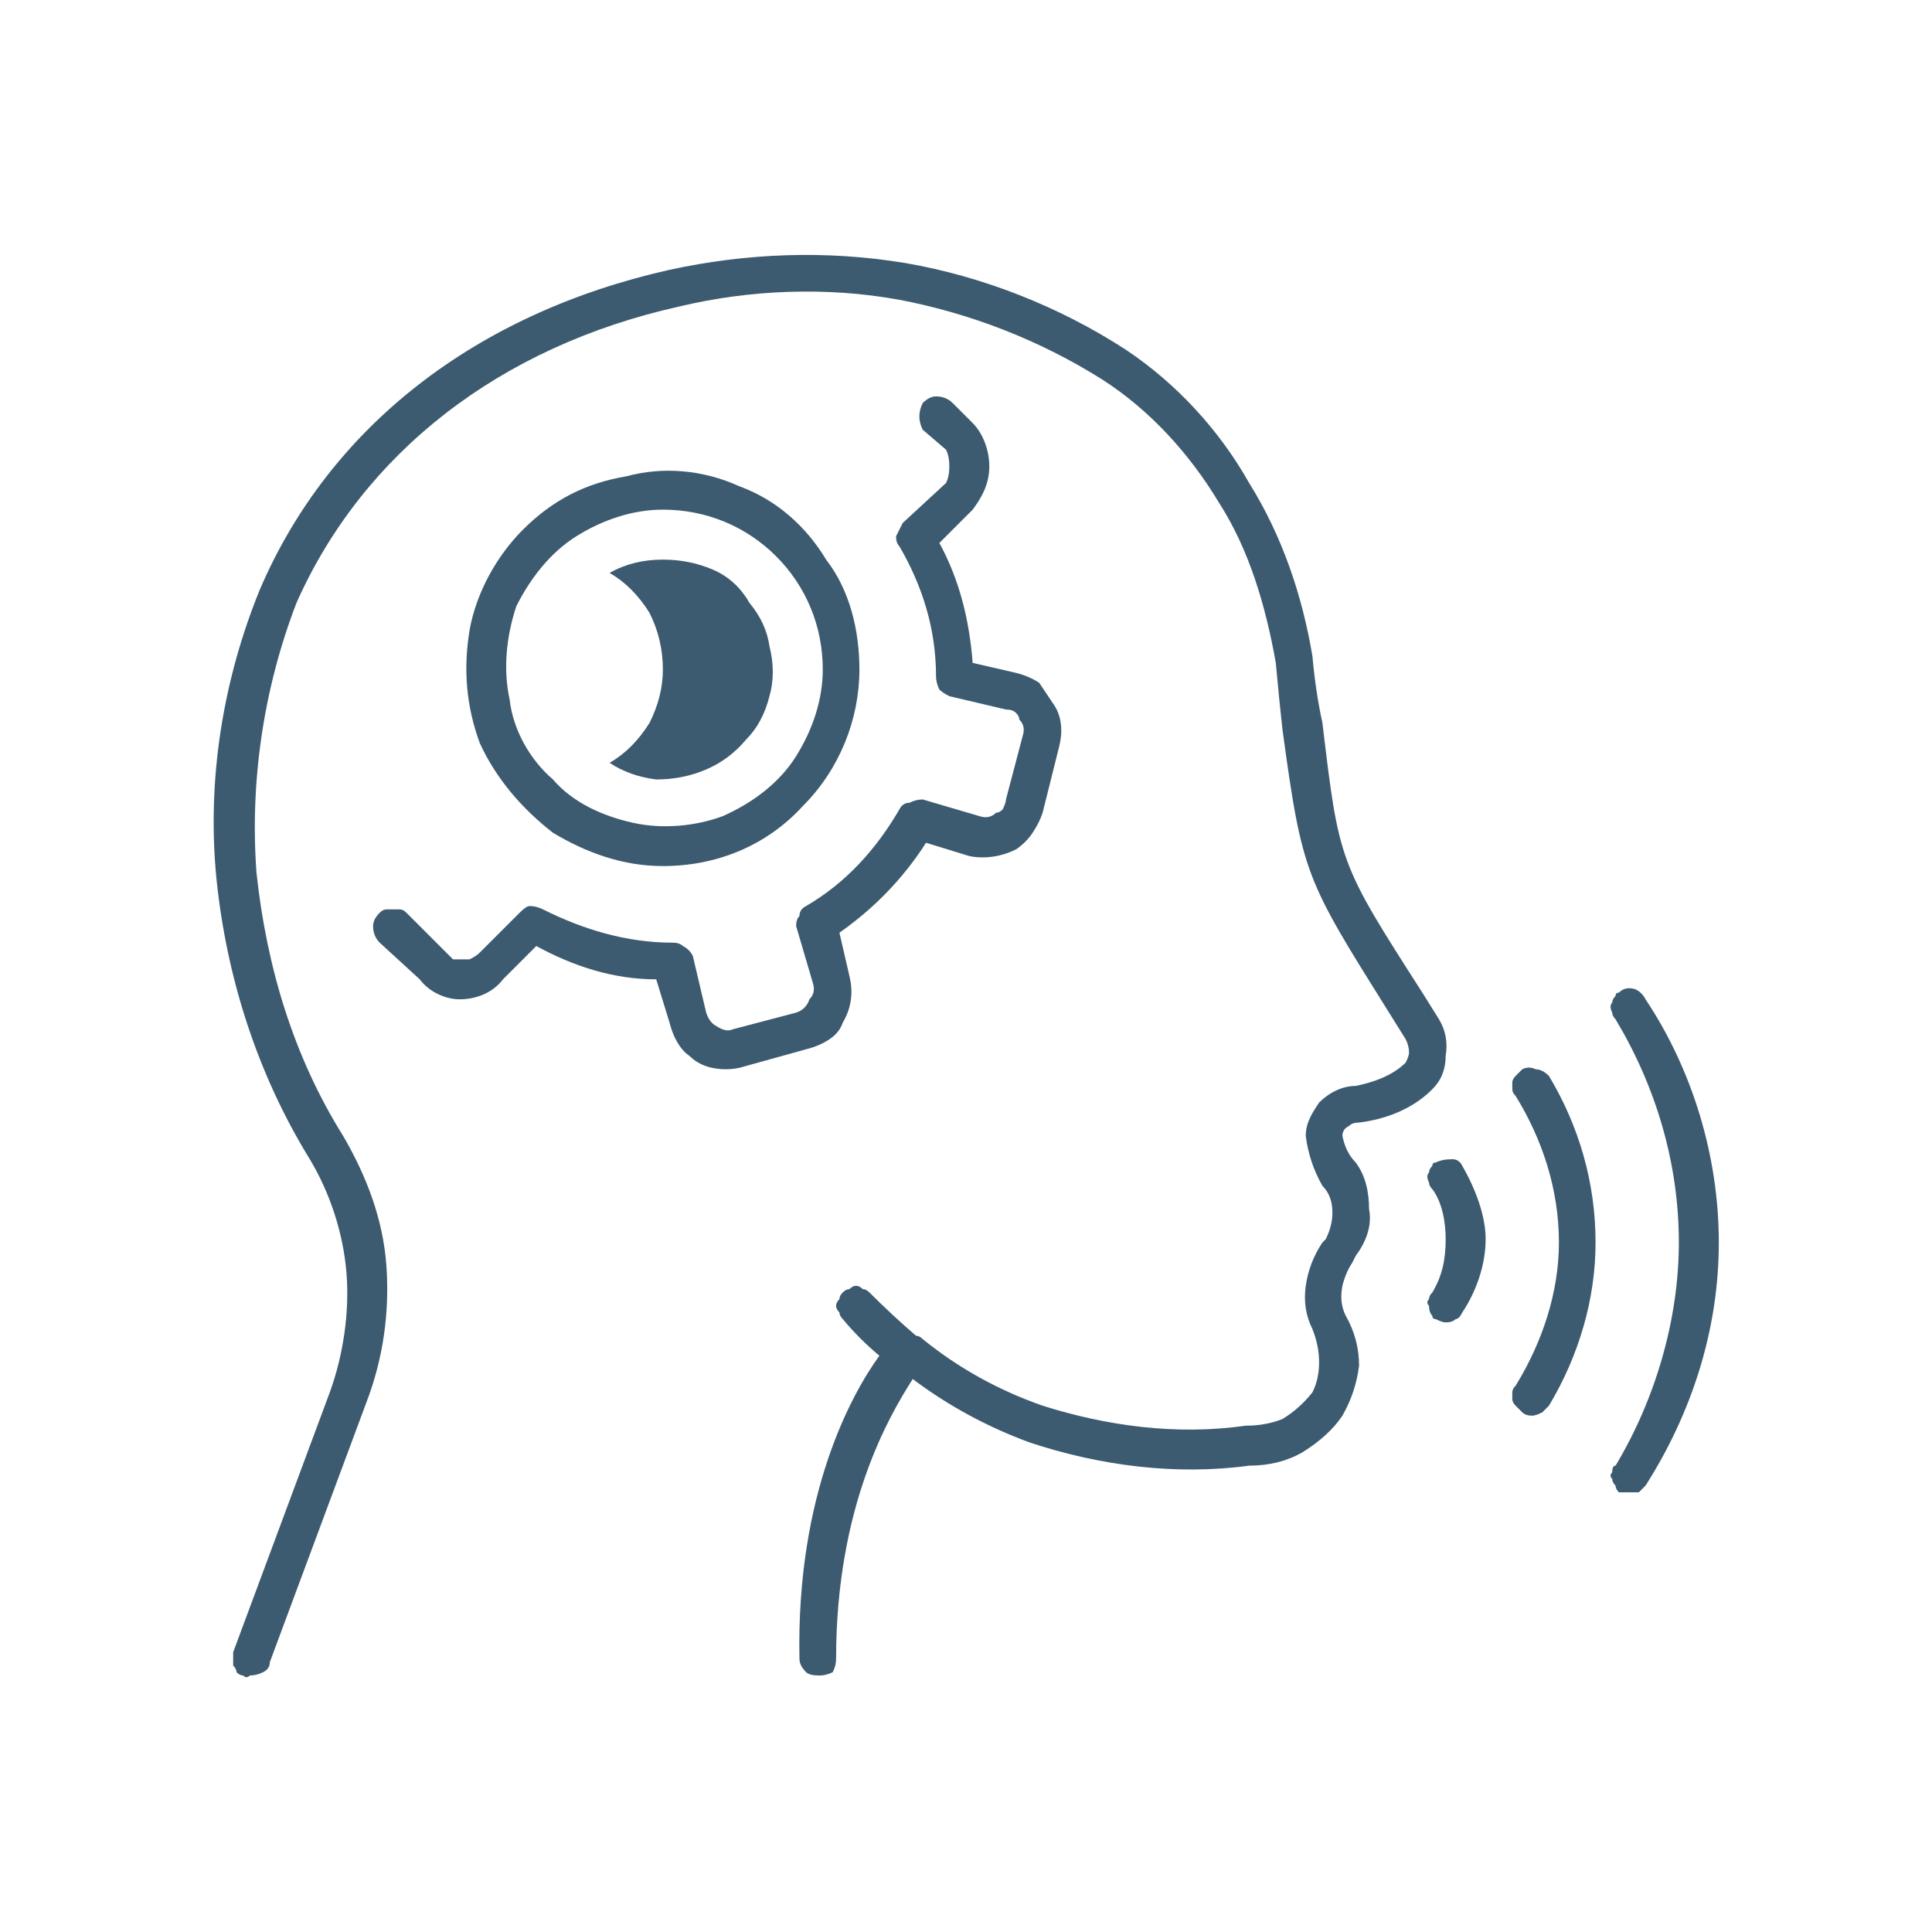 <svg version="1.2" xmlns="http://www.w3.org/2000/svg" viewBox="0 0 58 58" width="58" height="58">
	<title>Consult_Selected-svg</title>
	<style>
		.s0 { fill: #3d5b70 } 
	</style>
	<path id="Layer" class="s0" d="m7.5 50.3q-0.1 0.1-0.2 0-0.1 0-0.2-0.1 0-0.1-0.1-0.2 0-0.1 0-0.2 0-0.1 0-0.2l2.9-7.8c0.4-1.1 0.6-2.4 0.5-3.6-0.1-1.2-0.5-2.4-1.1-3.4-1.6-2.6-2.5-5.5-2.8-8.4-0.3-3 0.2-6 1.3-8.7 2.1-4.9 6.5-8.3 12.3-9.6 2.3-0.5 4.7-0.6 7.1-0.2 2.3 0.4 4.6 1.3 6.6 2.6 1.5 1 2.8 2.4 3.7 4 1 1.6 1.6 3.4 1.9 5.2q0.1 1.1 0.3 2c0.5 4.2 0.5 4.2 3 8.1l0.5 0.8q0.3 0.5 0.2 1.1 0 0.6-0.4 1c-0.6 0.6-1.4 0.9-2.2 1q-0.2 0-0.3 0.1-0.2 0.1-0.2 0.3 0.1 0.5 0.4 0.8c0.3 0.4 0.4 0.9 0.4 1.4 0.1 0.5-0.1 1-0.4 1.4l-0.1 0.2q-0.2 0.3-0.3 0.7-0.1 0.5 0.1 0.9 0.4 0.7 0.4 1.5-0.1 0.8-0.5 1.5-0.4 0.6-1.2 1.1-0.7 0.4-1.6 0.4c-2.2 0.3-4.5 0-6.6-0.7q-1.9-0.7-3.5-1.9c-0.7 1.1-2.3 3.8-2.3 8.4q0 0.2-0.1 0.4-0.2 0.1-0.4 0.1-0.3 0-0.4-0.1-0.2-0.2-0.2-0.4c-0.1-5 1.6-8 2.4-9.1q-0.6-0.5-1.1-1.1-0.1-0.1-0.1-0.2-0.1-0.1-0.1-0.2 0-0.1 0.1-0.2 0-0.1 0.1-0.2 0.1-0.1 0.2-0.1 0.1-0.1 0.2-0.1 0.1 0 0.2 0.1 0.1 0 0.2 0.1 0.7 0.7 1.4 1.3 0.1 0 0.2 0.1 0 0 0 0 1.6 1.3 3.6 2c1.9 0.6 4 0.9 6.1 0.6q0.6 0 1.1-0.2 0.5-0.3 0.9-0.8 0.2-0.4 0.2-0.9 0-0.5-0.2-1-0.3-0.6-0.2-1.3 0.1-0.7 0.5-1.3l0.1-0.1q0.2-0.4 0.2-0.8 0-0.5-0.3-0.8-0.4-0.7-0.5-1.5c0-0.4 0.2-0.7 0.4-1 0.3-0.3 0.7-0.5 1.1-0.5 0.5-0.1 1.1-0.3 1.5-0.7q0.1-0.2 0.1-0.3 0-0.2-0.1-0.4l-0.5-0.8c-2.5-4-2.6-4.1-3.2-8.5q-0.1-0.9-0.2-2c-0.3-1.7-0.8-3.4-1.7-4.8-0.9-1.5-2.1-2.8-3.5-3.7-1.9-1.2-4-2-6.1-2.4-2.2-0.4-4.5-0.3-6.6 0.2-5.4 1.2-9.5 4.4-11.5 8.9-1 2.6-1.4 5.4-1.2 8.1 0.3 2.8 1.1 5.5 2.6 7.9 0.7 1.2 1.2 2.5 1.3 3.9 0.1 1.4-0.1 2.8-0.6 4.1l-2.9 7.8q0 0.2-0.2 0.3-0.2 0.1-0.4 0.1z"/>
	<path id="Layer" class="s0" d="m20.7 31.7c0.3 0.3 0.7 0.4 1.1 0.4q0.3 0 0.6-0.1l1.8-0.5q0.4-0.1 0.7-0.3 0.3-0.2 0.4-0.5c0.3-0.5 0.3-1 0.2-1.4l-0.3-1.3c1-0.7 1.9-1.6 2.6-2.7l1.3 0.4c0.5 0.1 1 0 1.4-0.2q0.3-0.2 0.5-0.5 0.2-0.3 0.3-0.6l0.5-2c0.1-0.4 0.1-0.9-0.2-1.3q-0.2-0.3-0.4-0.6-0.3-0.2-0.7-0.3l-1.3-0.3c-0.1-1.3-0.4-2.5-1-3.6l1-1c0.3-0.4 0.5-0.8 0.5-1.3 0-0.5-0.2-1-0.5-1.3l-0.6-0.6q-0.2-0.2-0.5-0.2-0.2 0-0.4 0.2-0.1 0.2-0.1 0.4 0 0.2 0.1 0.4l0.7 0.6q0.1 0.2 0.1 0.5 0 0.3-0.1 0.5l-1.3 1.2q-0.1 0.2-0.2 0.4 0 0.2 0.1 0.3c0.7 1.2 1.1 2.5 1.1 3.9q0 0.2 0.1 0.4 0.1 0.1 0.3 0.2l1.7 0.4q0.2 0 0.3 0.1 0.1 0.1 0.1 0.2 0.2 0.2 0.1 0.5l-0.5 1.9q0 0.1-0.1 0.3-0.1 0.1-0.2 0.1-0.2 0.2-0.5 0.1l-1.7-0.5q-0.2 0-0.4 0.1-0.2 0-0.3 0.2c-0.7 1.2-1.6 2.2-2.8 2.9q-0.2 0.1-0.2 0.3-0.1 0.1-0.1 0.3l0.5 1.7q0.1 0.3-0.1 0.5-0.1 0.3-0.4 0.4l-1.9 0.5q-0.2 0.1-0.5-0.1-0.2-0.1-0.3-0.4l-0.4-1.7q-0.1-0.2-0.3-0.3-0.1-0.1-0.3-0.1c-1.4 0-2.7-0.4-3.9-1q-0.2-0.1-0.4-0.1-0.1 0-0.3 0.2l-1.2 1.2q-0.1 0.1-0.3 0.2-0.1 0-0.2 0-0.1 0-0.3 0-0.1-0.1-0.2-0.2l-1.2-1.2q-0.1-0.1-0.2-0.1-0.1 0-0.2 0-0.1 0-0.2 0-0.1 0-0.2 0.1-0.2 0.2-0.2 0.4 0 0.3 0.2 0.5l1.2 1.1c0.3 0.4 0.8 0.6 1.2 0.6 0.5 0 1-0.2 1.3-0.6l1-1c1.1 0.6 2.3 1 3.6 1l0.4 1.3c0.1 0.4 0.3 0.8 0.6 1z"/>
	<path id="Layer" fill-rule="evenodd" class="s0" d="m14.4 22.3c-0.4-1.1-0.5-2.2-0.3-3.4 0.2-1.1 0.8-2.2 1.6-3 0.9-0.9 1.9-1.4 3.1-1.6 1.1-0.3 2.3-0.2 3.4 0.3 1.1 0.4 2 1.2 2.6 2.2 0.7 0.9 1 2.1 1 3.3 0 1.5-0.6 3-1.7 4.1-1.1 1.2-2.6 1.8-4.2 1.8-1.2 0-2.3-0.4-3.3-1-0.9-0.7-1.7-1.6-2.2-2.7zm1.1-4.1c-0.3 0.9-0.4 1.9-0.2 2.8 0.1 0.9 0.6 1.8 1.3 2.4 0.6 0.7 1.5 1.1 2.4 1.3 0.9 0.2 1.9 0.1 2.7-0.2 0.9-0.4 1.7-1 2.2-1.8 0.5-0.8 0.8-1.7 0.8-2.6 0-1.3-0.5-2.5-1.4-3.4-0.9-0.9-2.1-1.4-3.4-1.4-0.9 0-1.8 0.3-2.6 0.8-0.8 0.5-1.4 1.3-1.8 2.1z"/>
	<path id="Layer" class="s0" d="m48.6 44.8q0.2 0 0.3 0 0.2 0 0.3 0 0.1-0.1 0.2-0.2c1.4-2.2 2.2-4.7 2.2-7.3 0-2.6-0.8-5.2-2.2-7.3q-0.1-0.2-0.3-0.3-0.3-0.1-0.5 0.1-0.1 0-0.1 0.1-0.1 0.1-0.1 0.2-0.1 0.1 0 0.3 0 0.1 0.1 0.2c1.2 2 1.9 4.3 1.9 6.7 0 2.3-0.7 4.7-1.9 6.7q-0.1 0-0.1 0.2-0.1 0.1 0 0.2 0 0.1 0.1 0.2 0 0.1 0.1 0.2z"/>
	<path id="Layer" class="s0" d="m45.7 42.4q0.1 0.1 0.3 0.1 0.1 0 0.3-0.1 0.1-0.1 0.2-0.2c0.9-1.5 1.4-3.2 1.4-4.9 0-1.8-0.5-3.5-1.4-5q-0.2-0.2-0.4-0.2-0.2-0.1-0.4 0-0.1 0.1-0.2 0.2-0.1 0.1-0.1 0.2 0 0.1 0 0.2 0 0.1 0.1 0.2c0.8 1.3 1.3 2.8 1.3 4.4 0 1.5-0.5 3-1.3 4.3q-0.1 0.1-0.1 0.2 0 0.1 0 0.2 0 0.1 0.1 0.2 0.1 0.1 0.2 0.2z"/>
	<path id="Layer" class="s0" d="m43.1 39.6q0.2 0.1 0.3 0.1 0.2 0 0.3-0.1 0.1 0 0.2-0.2c0.4-0.6 0.7-1.4 0.7-2.2 0-0.7-0.3-1.5-0.7-2.2q-0.1-0.2-0.3-0.2-0.3 0-0.5 0.1-0.1 0-0.1 0.1-0.1 0.1-0.1 0.2-0.1 0.1 0 0.3 0 0.1 0.1 0.2c0.3 0.4 0.4 1 0.4 1.5 0 0.6-0.1 1.1-0.4 1.6q-0.1 0.1-0.1 0.2-0.1 0.1 0 0.2 0 0.2 0.1 0.3 0 0.1 0.1 0.1z"/>
	<path id="Layer" class="s0" d="m19.9 16.8q-0.9 0-1.6 0.4 0.7 0.4 1.2 1.2 0.4 0.8 0.4 1.7 0 0.8-0.4 1.6-0.5 0.8-1.2 1.2 0.6 0.4 1.4 0.5 0.8 0 1.5-0.3 0.7-0.3 1.2-0.9 0.5-0.5 0.7-1.3 0.2-0.7 0-1.5-0.1-0.7-0.6-1.3-0.4-0.7-1.1-1-0.7-0.3-1.5-0.3z"/>
</svg>